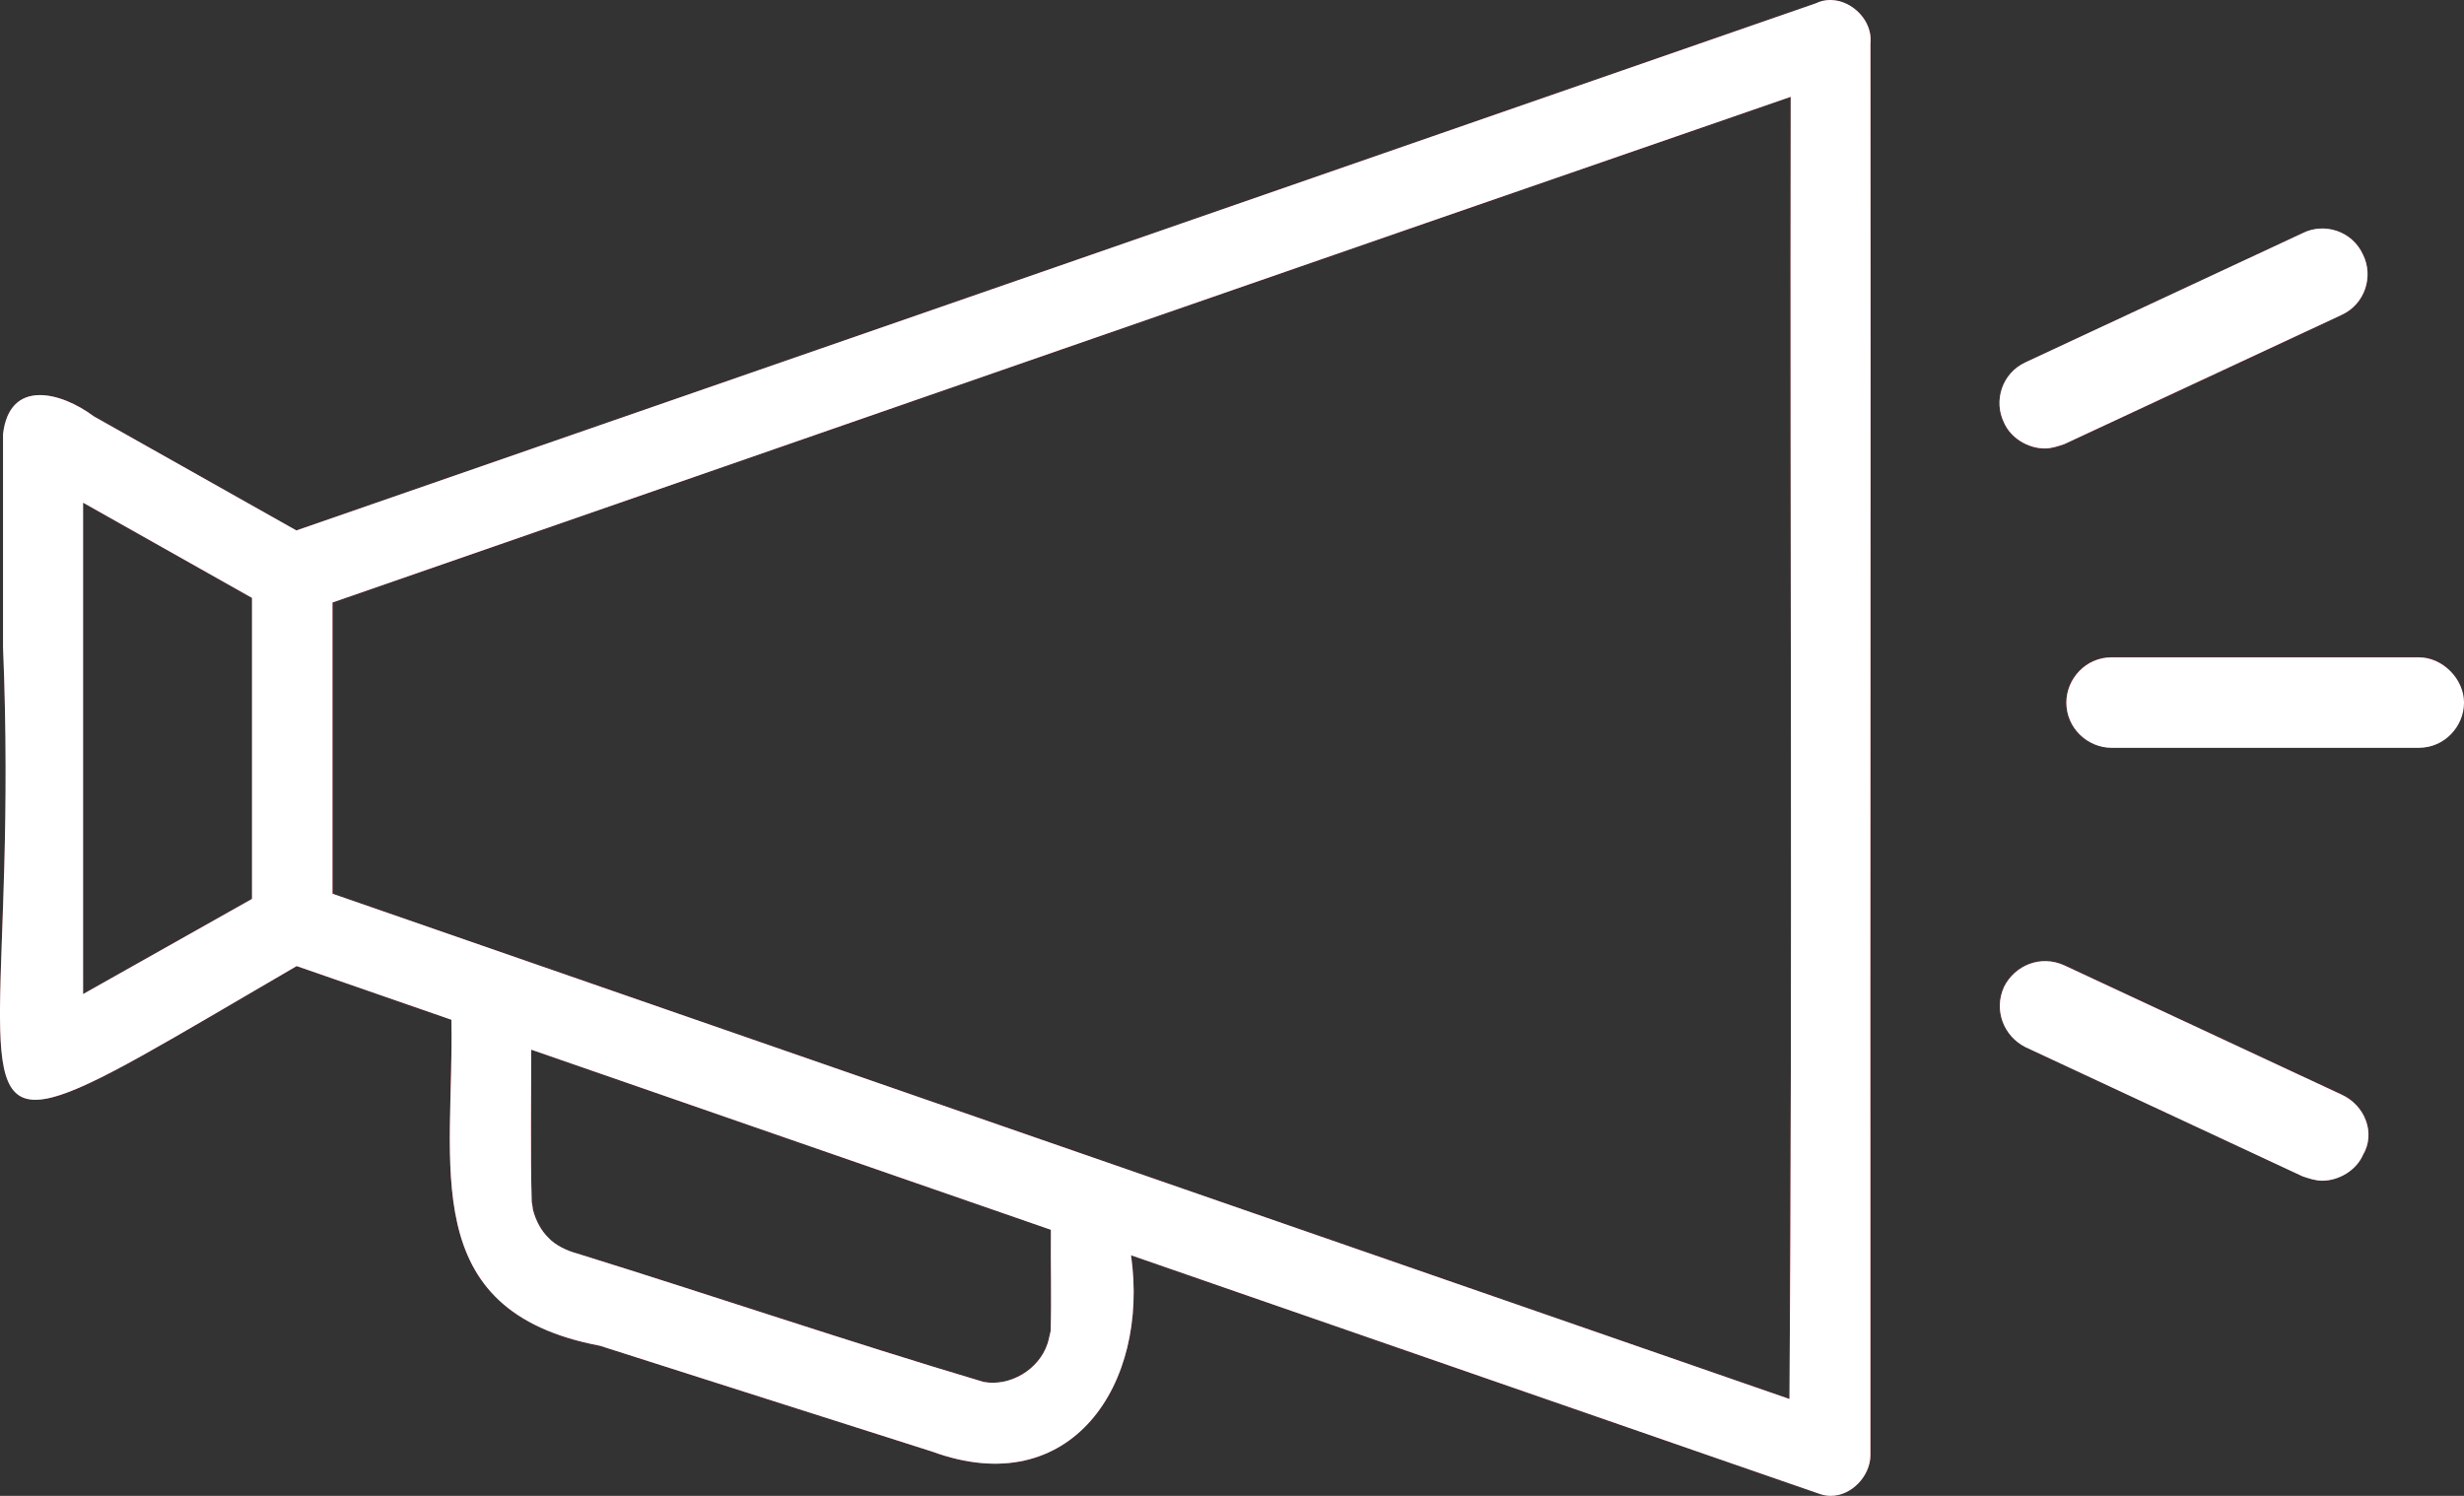 <svg width="56" height="34" viewBox="0 0 56 34" fill="none" xmlns="http://www.w3.org/2000/svg">
<rect x="0" y="0" width="56" height="34" fill="#333333" stroke="none"/>
<mask id="mask0_2215_490" style="mask-type:alpha" maskUnits="userSpaceOnUse" x="0" y="0" width="56" height="34">
<rect width="56" height="34" fill="black"/>
</mask>
<g mask="url(#mask0_2215_490)">
<path fill-rule="evenodd" clip-rule="evenodd" d="M42.509 29.875C42.501 20.243 42.519 10.621 42.509 0.992C42.582 0.362 41.858 -0.209 41.269 0.075C29.76 4.073 18.246 8.066 6.735 12.058C5.202 11.192 3.666 10.33 2.133 9.464C1.385 8.904 0.216 8.603 0.069 9.864C0.069 11.481 0.069 13.097 0.069 14.714C0.542 26.169 -2.296 27.216 6.742 21.958C7.914 22.365 9.086 22.772 10.259 23.178C10.331 26.462 9.426 29.79 13.635 30.588C16.152 31.39 18.664 32.193 21.182 32.992C24.345 34.155 26.124 31.458 25.705 28.531C30.928 30.344 36.146 32.148 41.367 33.959C41.929 34.153 42.509 33.624 42.509 33.074L42.509 29.875ZM1.888 19.315V11.426C3.169 12.147 4.449 12.867 5.728 13.59V20.431C4.449 21.153 3.168 21.874 1.888 22.595V19.315ZM23.805 30.546C23.612 31.133 22.951 31.522 22.352 31.41C19.253 30.488 16.188 29.445 13.099 28.486C12.881 28.428 12.61 28.296 12.468 28.138C12.293 27.97 12.175 27.739 12.112 27.497C12.112 27.488 12.073 27.209 12.086 27.377C12.051 26.207 12.074 25.032 12.074 23.858C16.014 25.221 19.946 26.591 23.885 27.952C23.875 28.723 23.902 29.486 23.878 30.258C23.868 30.284 23.831 30.485 23.805 30.546M27.222 27.136C20.667 24.861 14.112 22.587 7.556 20.314V13.695C18.602 9.864 29.647 6.017 40.698 2.2C40.68 12.071 40.738 21.931 40.67 31.799C36.185 30.241 31.706 28.693 27.222 27.136" fill="#F24458"/>
<path d="M54.974 14.938H47.989C47.403 14.938 46.963 15.427 46.963 15.966C46.963 16.553 47.452 16.994 47.989 16.994H54.974C55.56 16.994 56 16.504 56 15.966C56 15.427 55.511 14.938 54.974 14.938" fill="#F24458"/>
<path d="M53.216 24.877L46.915 21.94C46.377 21.695 45.791 21.94 45.547 22.429C45.303 22.968 45.547 23.555 46.035 23.8L52.337 26.737C52.483 26.786 52.63 26.835 52.776 26.835C53.167 26.835 53.558 26.59 53.704 26.248C53.998 25.758 53.753 25.122 53.216 24.877" fill="#F24458"/>
<path d="M46.475 10.195C46.622 10.195 46.768 10.146 46.915 10.097L53.216 7.16C53.753 6.915 53.949 6.279 53.705 5.789C53.46 5.251 52.825 5.055 52.337 5.299L46.035 8.237C45.498 8.482 45.303 9.118 45.547 9.608C45.694 9.95 46.084 10.195 46.475 10.195Z" fill="#F24458"/>
</g>
<path fill-rule="evenodd" clip-rule="evenodd" d="M41.368 33.96C36.146 32.148 30.928 30.343 25.705 28.531C26.124 31.458 24.346 34.155 21.181 32.992C18.664 32.193 16.152 31.39 13.635 30.588C9.426 29.79 10.33 26.462 10.259 23.178C9.086 22.772 7.914 22.365 6.742 21.958C0.898 25.358 0.019 26.121 0 23.142V22.929C0.01 21.279 0.229 18.593 0.069 14.714C0.069 13.098 0.069 11.48 0.069 9.864C0.216 8.602 1.385 8.905 2.133 9.464C3.666 10.33 5.202 11.192 6.736 12.057C18.247 8.066 29.759 4.072 41.27 0.075C41.369 0.026 41.473 0.003 41.575 0H41.62C42.108 0.014 42.568 0.484 42.51 0.993C42.52 10.622 42.502 20.243 42.509 29.875V33.073C42.509 33.545 42.084 34 41.609 34C41.53 34 41.449 33.988 41.368 33.96L41.368 33.96ZM7.556 13.694V20.314C14.112 22.587 20.667 24.861 27.222 27.136C31.706 28.693 36.185 30.242 40.67 31.799C40.739 21.931 40.68 12.071 40.698 2.2C29.647 6.016 18.602 9.864 7.556 13.694H7.556ZM12.084 27.323C12.09 27.327 12.112 27.491 12.112 27.497C12.175 27.739 12.293 27.97 12.469 28.138C12.61 28.296 12.881 28.428 13.099 28.486C16.188 29.445 19.253 30.488 22.352 31.41C22.951 31.523 23.611 31.133 23.806 30.546C23.831 30.485 23.868 30.284 23.878 30.258C23.902 29.487 23.875 28.723 23.884 27.952C19.946 26.59 16.014 25.221 12.074 23.858C12.074 25.015 12.053 26.171 12.084 27.323ZM1.888 19.315V22.595C3.168 21.874 4.449 21.154 5.728 20.432V13.59C4.45 12.867 3.169 12.146 1.888 11.425V19.315ZM52.337 26.74L46.035 23.802C45.546 23.558 45.302 22.97 45.546 22.432C45.791 21.942 46.377 21.697 46.914 21.942L53.216 24.88C53.753 25.123 53.997 25.761 53.704 26.25C53.557 26.592 53.167 26.837 52.776 26.837C52.629 26.837 52.483 26.788 52.337 26.74L52.337 26.74ZM47.989 16.997C47.452 16.997 46.963 16.557 46.963 15.97C46.963 15.431 47.403 14.942 47.989 14.942H54.974C55.511 14.942 56 15.431 56 15.97C56 16.508 55.561 16.997 54.974 16.997H47.989ZM45.546 9.606C45.302 9.116 45.498 8.48 46.035 8.235L52.337 5.297C52.825 5.053 53.46 5.249 53.704 5.787C53.949 6.277 53.753 6.913 53.216 7.158L46.914 10.095C46.768 10.144 46.621 10.193 46.475 10.193C46.084 10.193 45.693 9.948 45.546 9.606L45.546 9.606Z" fill="white"/>
</svg>
